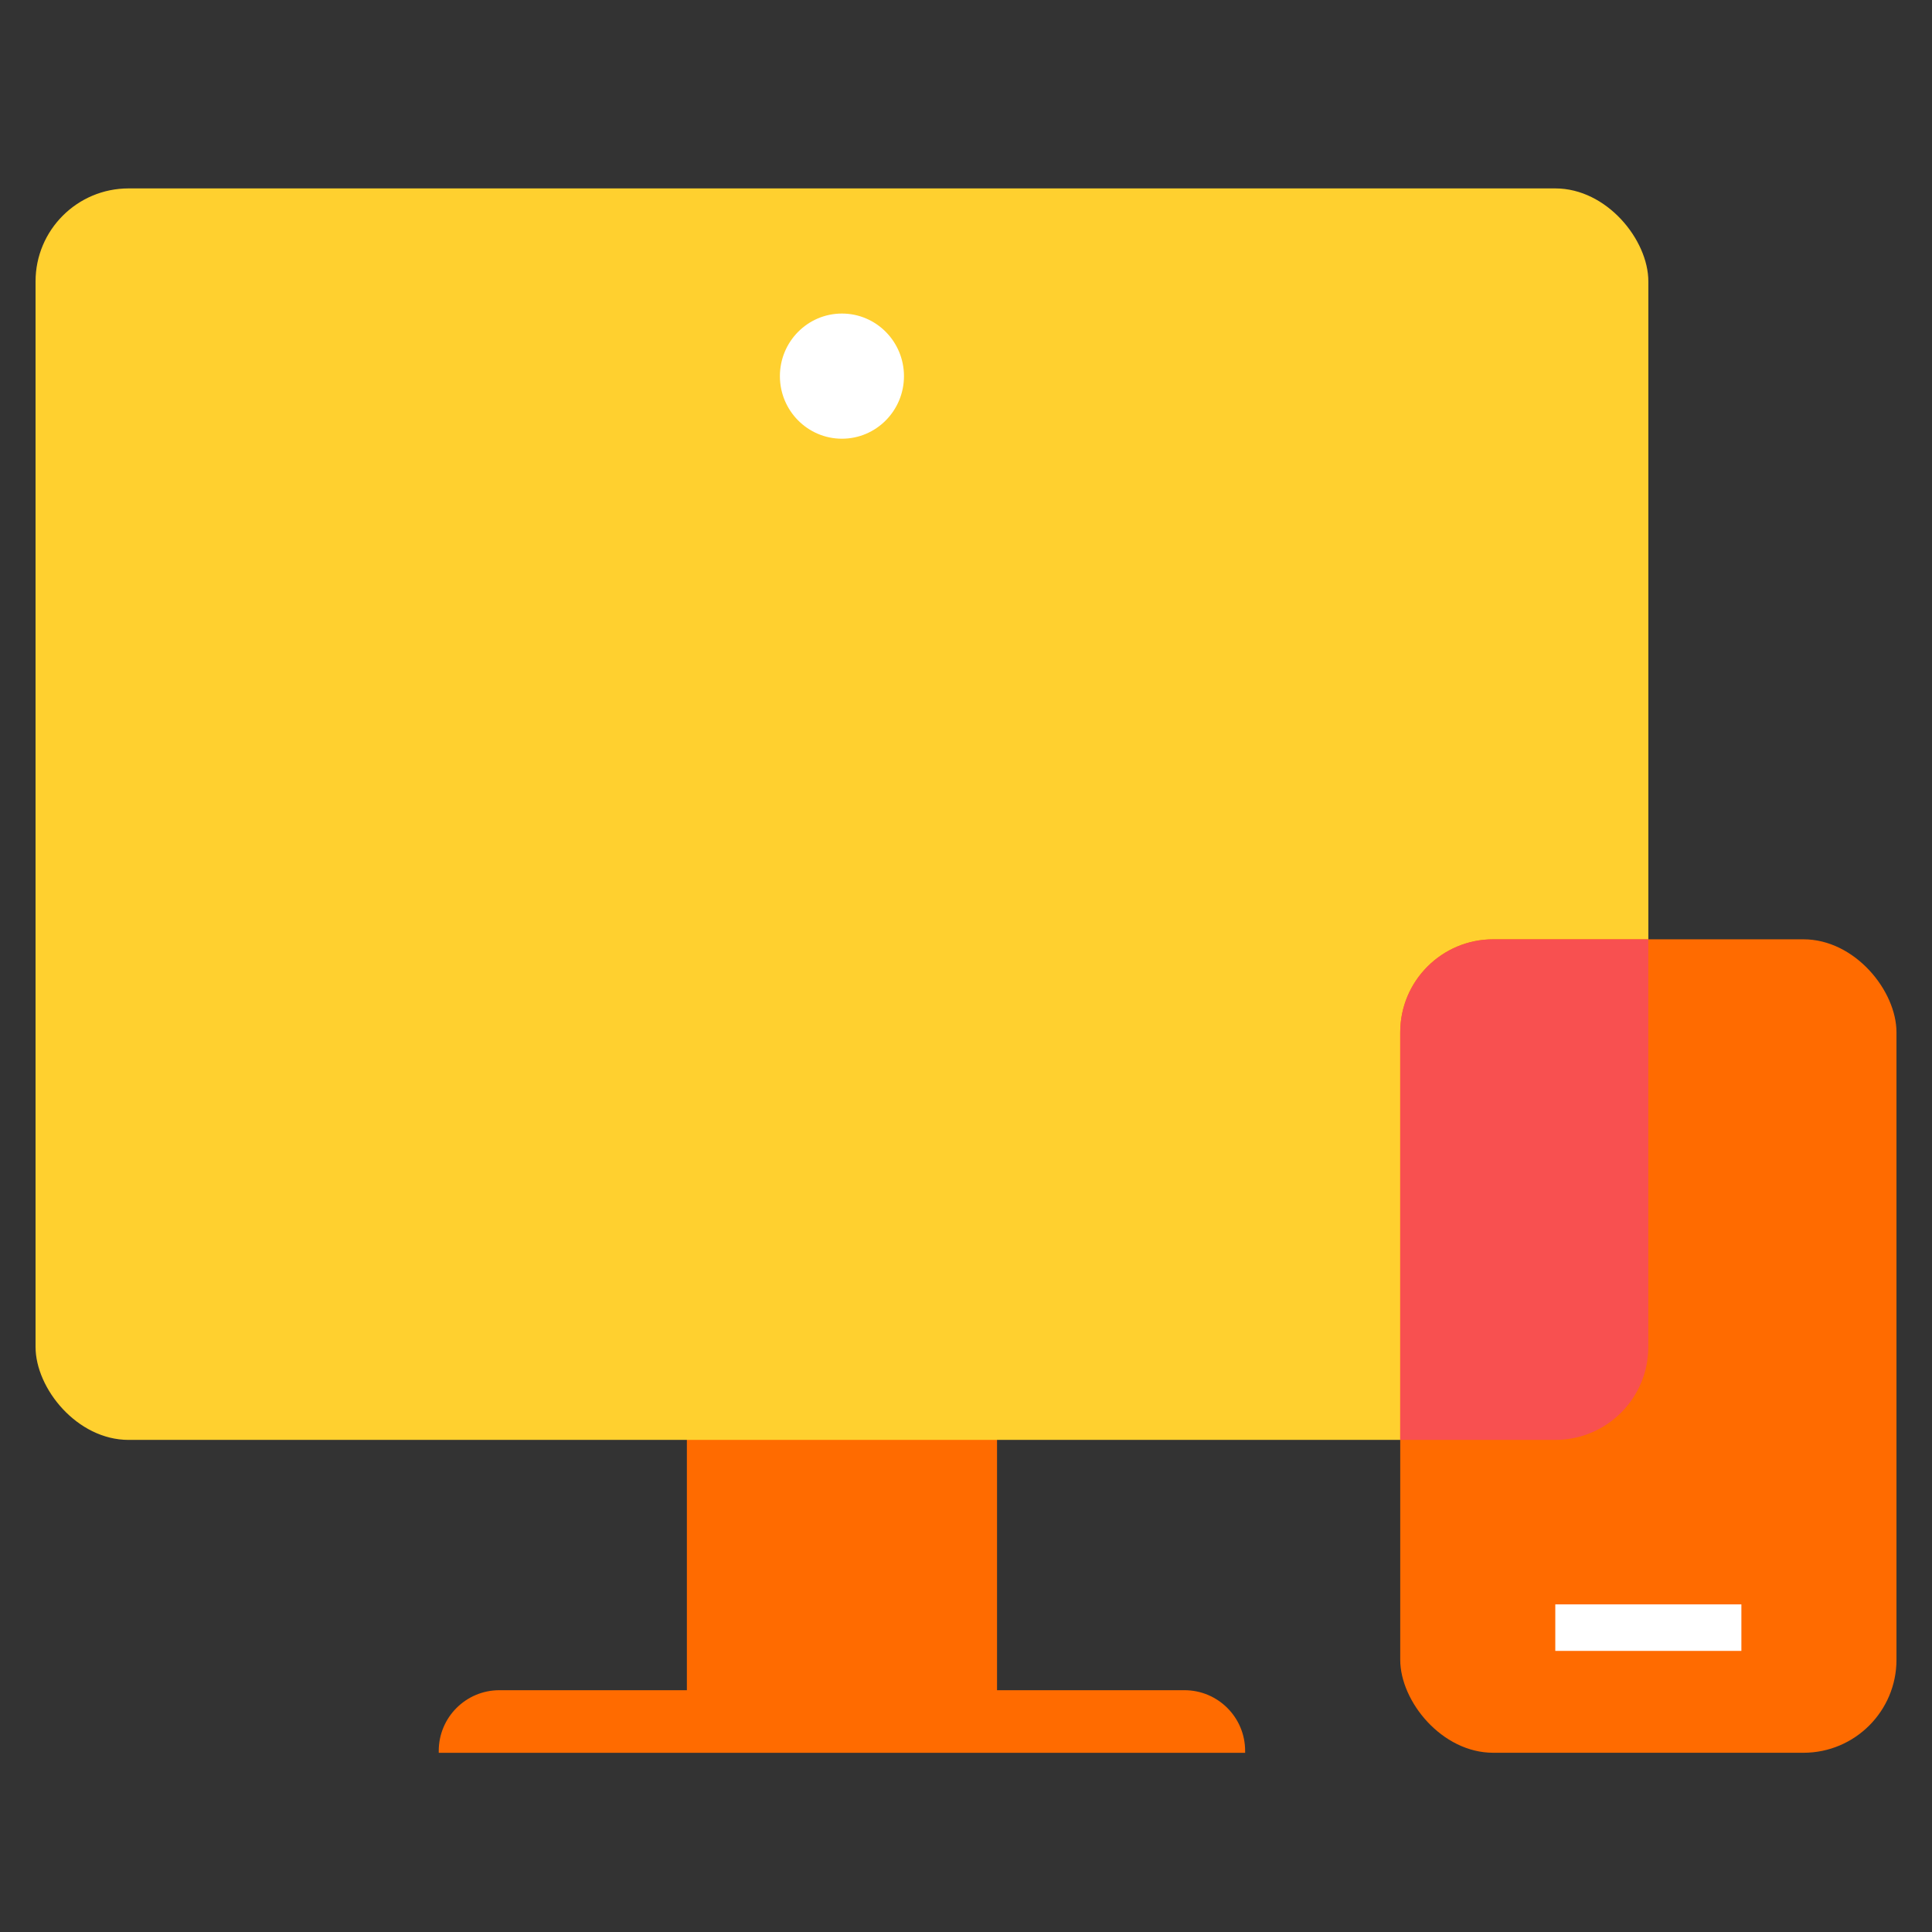<svg width="65" height="65" viewBox="0 0 65 65" fill="none" xmlns="http://www.w3.org/2000/svg">
<rect x="0" y="0" width="65" height="65" fill="#333333" stroke="none"/>
<rect x="23.109" y="46.339" width="10.435" height="11.579" fill="#FF6B00"/>
<rect x="1.196" y="6.339" width="54.261" height="42.105" rx="3.13" fill="#FFD02F"/>
<mask id="mask0_435_27738" style="mask-type:luminance" maskUnits="userSpaceOnUse" x="1" y="6" width="55" height="43">
<rect x="1.196" y="6.339" width="54.261" height="42.105" rx="3.13" fill="white"/>
</mask>
<g mask="url(#mask0_435_27738)">
</g>
<path d="M14.761 58.907C14.761 57.779 15.675 56.865 16.802 56.865H39.85C40.977 56.865 41.891 57.779 41.891 58.907V58.971H14.761V58.907Z" fill="#FF6B00"/>
<rect x="47.109" y="31.602" width="16.696" height="27.368" rx="3.13" fill="#FF6B00"/>
<path d="M58.587 54.76H52.326" stroke="white" stroke-width="1.565"/>
<path fill-rule="evenodd" clip-rule="evenodd" d="M28.326 14.76C29.479 14.76 30.413 13.817 30.413 12.655C30.413 11.492 29.479 10.549 28.326 10.549C27.174 10.549 26.239 11.492 26.239 12.655C26.239 13.817 27.174 14.76 28.326 14.76Z" fill="white"/>
<path d="M47.109 34.733C47.109 33.004 48.51 31.602 50.239 31.602H55.456V45.314C55.456 47.043 54.055 48.444 52.326 48.444H47.109V34.733Z" fill="#F85050"/>
</svg>
